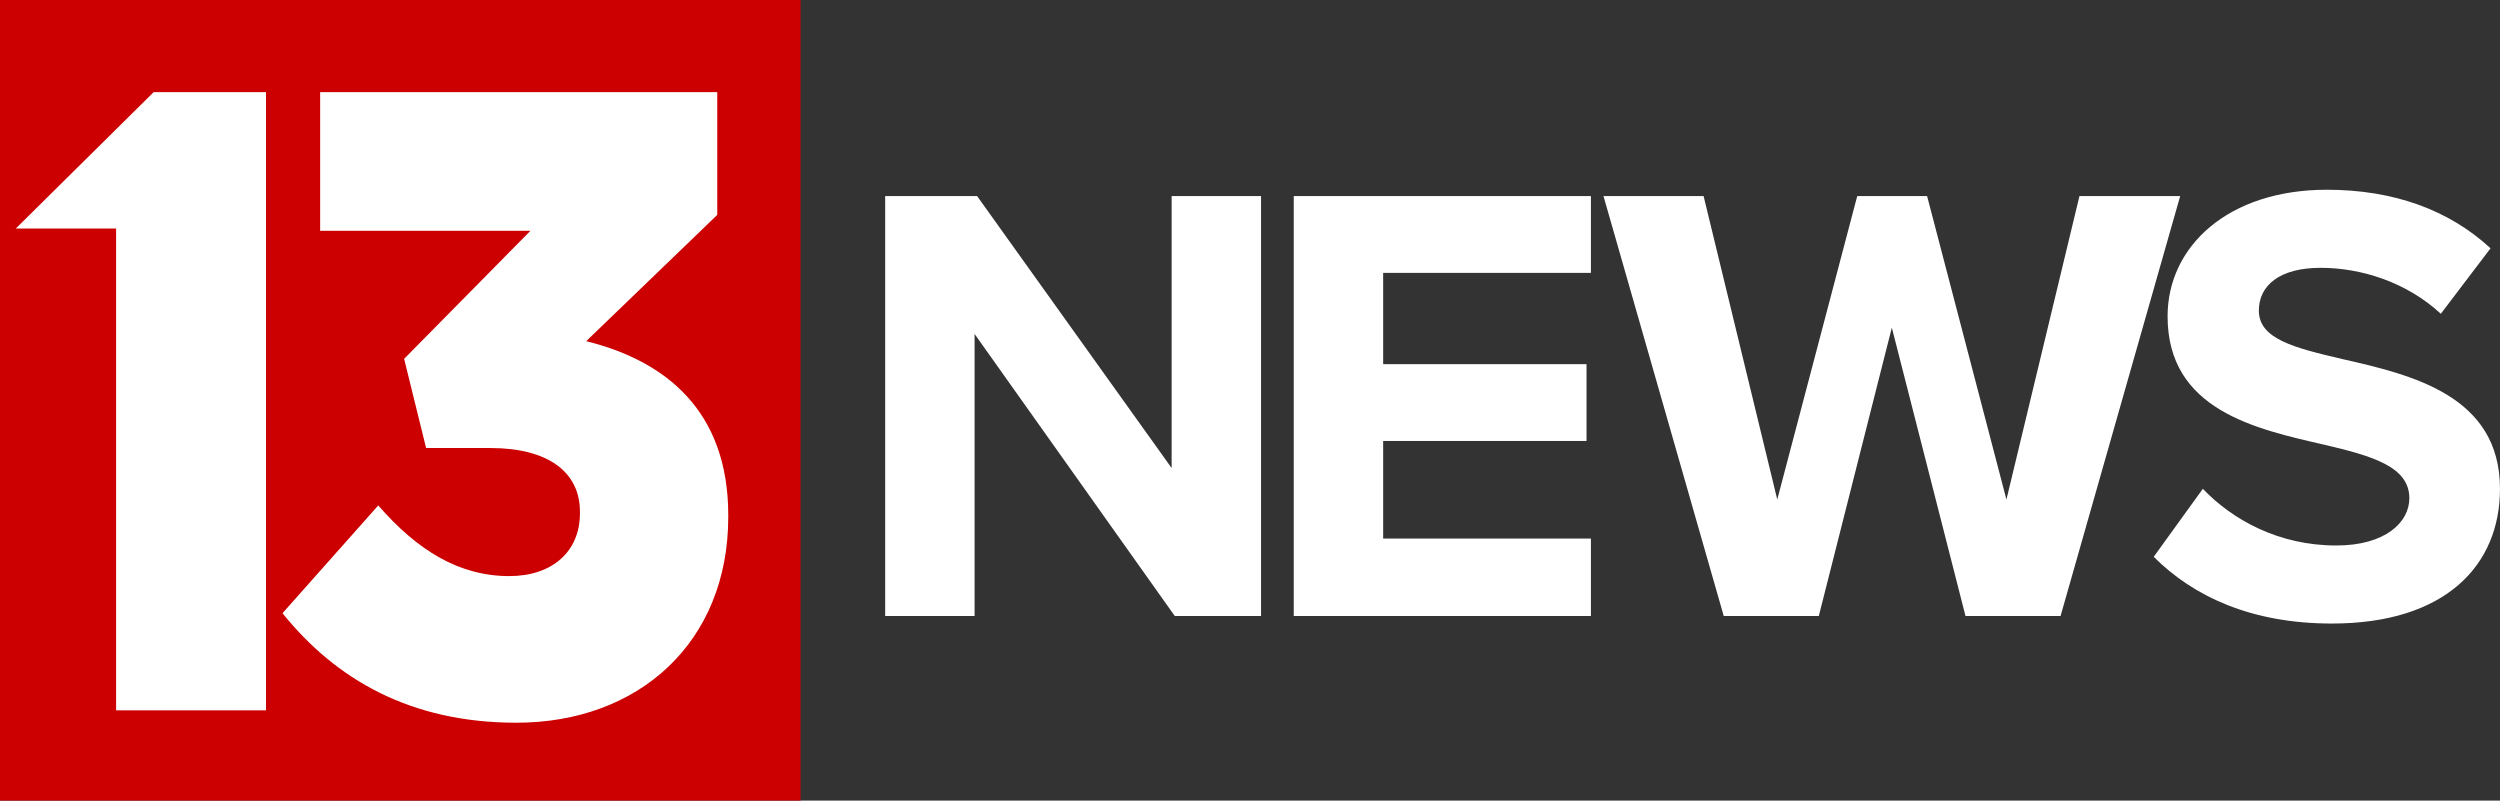 <?xml version="1.0" encoding="UTF-8"?><svg id="NEWS_Image" xmlns="http://www.w3.org/2000/svg" viewBox="0 0 1059.82 339.39"><rect x="0" y="0" width="1059.82" height="339.39" fill="#333333" stroke="none"/><defs><style>.cls-1{fill:#c00;}.cls-1,.cls-2{stroke-width:0px;}.cls-2{fill:#fff;}</style></defs><rect class="cls-1" width="339.39" height="339.39"/><path class="cls-2" d="M65.15,39.05h47.62v262.08h-63.55V96.89l-42.52-.02"/><path class="cls-2" d="M119.76,259.95l40.59-45.68c16.64,19.09,34.27,29.95,55.56,29.95,18.3,0,29.94-10.48,29.94-26.58v-.75c0-16.85-13.64-26.96-37.93-26.96h-27.28l-9.32-37.81,53.56-54.29h-89.16v-58.78h168.35v52.04l-55.56,53.54c33.27,8.24,60.22,29.2,60.22,73.76v.75c0,53.17-37.93,87.24-89.83,87.24-44.91,0-76.52-18.35-99.15-46.43Z"/><path class="cls-2" d="M498.02,261.14l-84.87-119.57v119.57h-37.9V83.12h38.97l82.47,115.3v-115.3h37.9v178.02h-36.56Z"/><path class="cls-2" d="M548.46,261.14V83.12h125.97v32.56h-88.07v38.7h86.21v32.56h-86.21v41.37h88.07v32.83h-125.97Z"/><path class="cls-2" d="M833.23,261.14l-31.23-122.24-30.96,122.24h-40.3l-50.98-178.02h42.44l31.23,128.64,33.9-128.64h29.62l33.63,128.64,30.96-128.64h42.7l-50.71,178.02h-40.3Z"/><path class="cls-2" d="M933.85,207.23c12.54,13.08,32.03,24.02,56.58,24.02,20.82,0,30.96-9.88,30.96-20.02,0-13.34-15.48-17.88-36.03-22.69-29.09-6.67-66.46-14.68-66.46-54.45,0-29.62,25.62-53.65,67.52-53.65,28.29,0,51.78,8.54,69.39,24.82l-21.08,27.76c-14.41-13.34-33.63-19.48-50.98-19.48s-26.16,7.47-26.16,18.15c0,12.01,14.95,15.75,35.5,20.55,29.36,6.67,66.72,15.48,66.72,54.98,0,32.56-23.22,57.12-71.26,57.12-34.16,0-58.72-11.48-75.53-28.29l20.82-28.82Z"/></svg>
